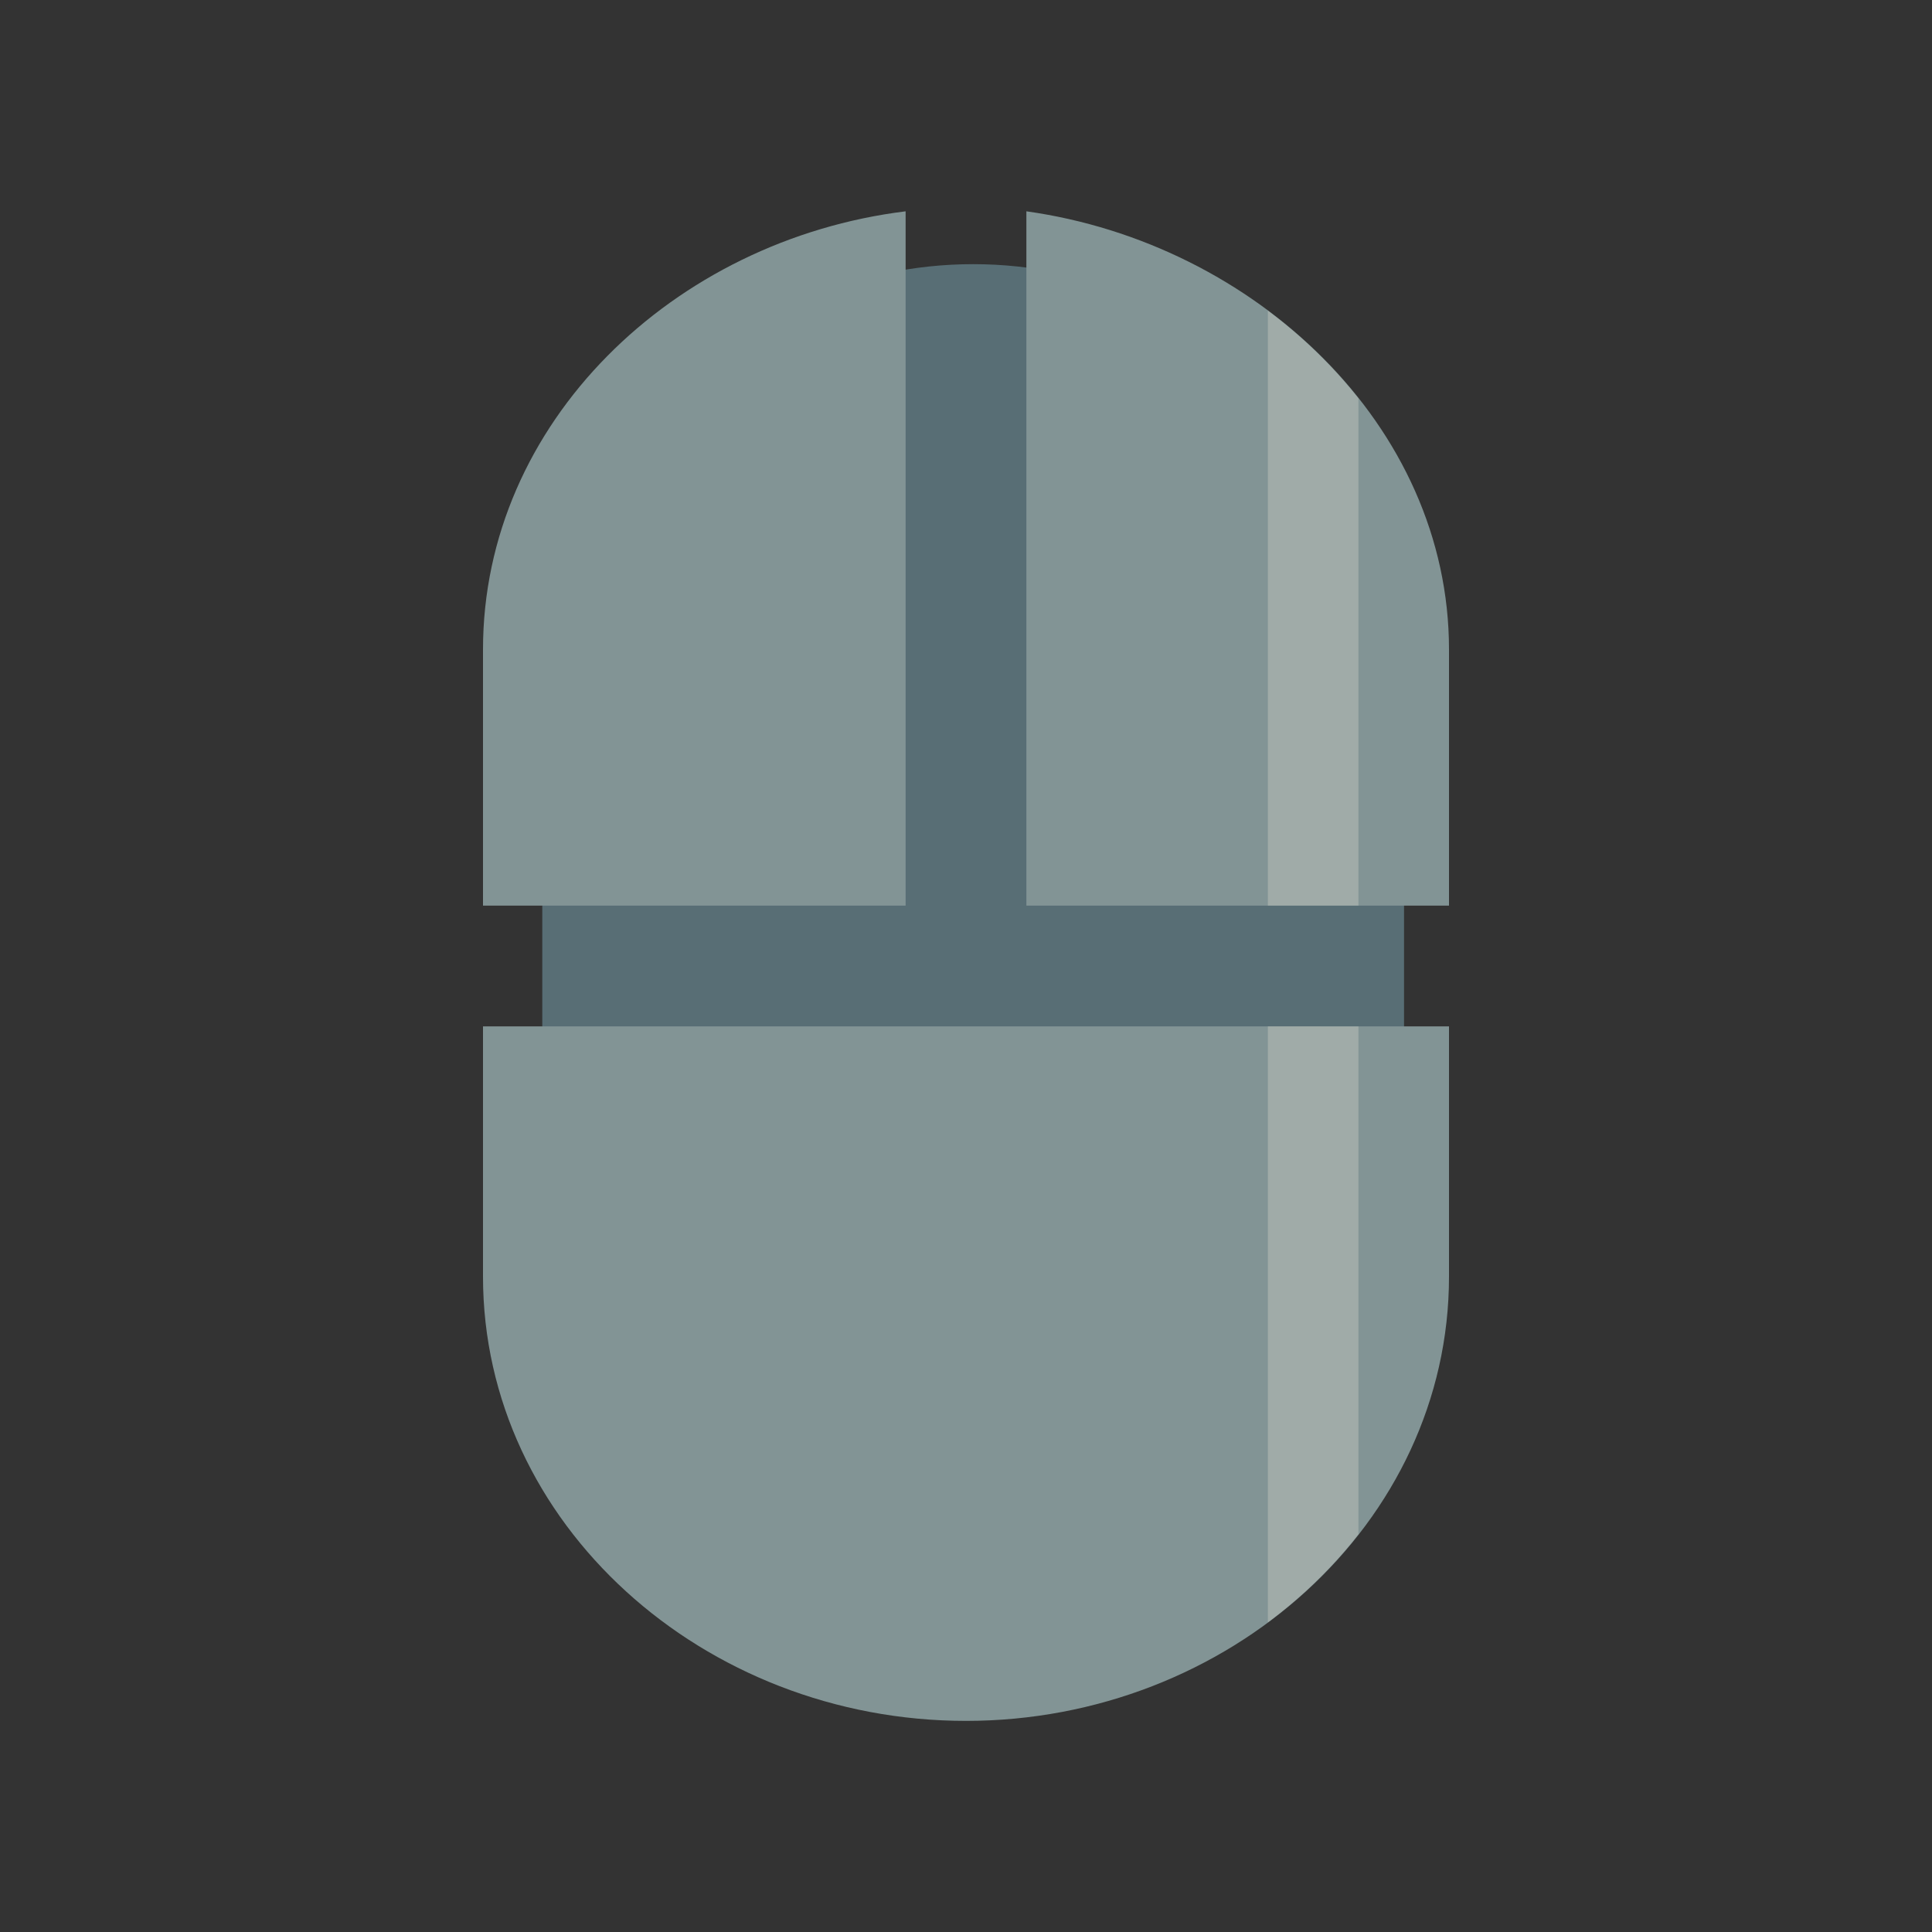 <svg xmlns="http://www.w3.org/2000/svg" width="64" height="64" viewBox="0 0 48 48">
 <rect x="0" y="0" width="48" height="48" fill="#333333" stroke="none"/>
 <g>
  <path d="m 24.18 6.563 c 5.91 0 10.703 4.98 10.703 11.121 l 0 13.348 c 0 6.145 -4.793 11.125 -10.703 11.125 c -5.914 0 -10.707 -4.98 -10.707 -11.125 l 0 -13.348 c 0 -6.141 4.793 -11.121 10.707 -11.121 m 0 0" style="fill:#586e75;fill-opacity:1;stroke:none;fill-rule:nonzero"/>
  <path d="m 22.5 5.25 l 0 17.25 l -10.5 0 l 0 -6.363 c 0 -5.637 4.734 -10.176 10.5 -10.887 m 3 0 c 5.668 0.793 10.5 5.316 10.5 10.887 l 0 6.363 l -10.5 0 m -13.5 3 l 24 0 l 0 6.215 c 0 6.141 -5.48 11.04 -12 11.04 c -6.52 0 -12 -4.895 -12 -11.04 m 0 -6.215" style="fill:#829495;fill-opacity:1;stroke:none;fill-rule:nonzero"/>
  <path d="m 31.5 7.719 l 0 14.781 l 2.25 0 l 0 -12.602 c -0.645 -0.813 -1.402 -1.547 -2.25 -2.18 m 0 17.781 l 0 14.809 c 0.852 -0.633 1.609 -1.371 2.25 -2.191 l 0 -12.617 m -2.25 0" style="fill:#fcf5e3;fill-opacity:0.247;stroke:none;fill-rule:nonzero"/>
 </g>
</svg>
